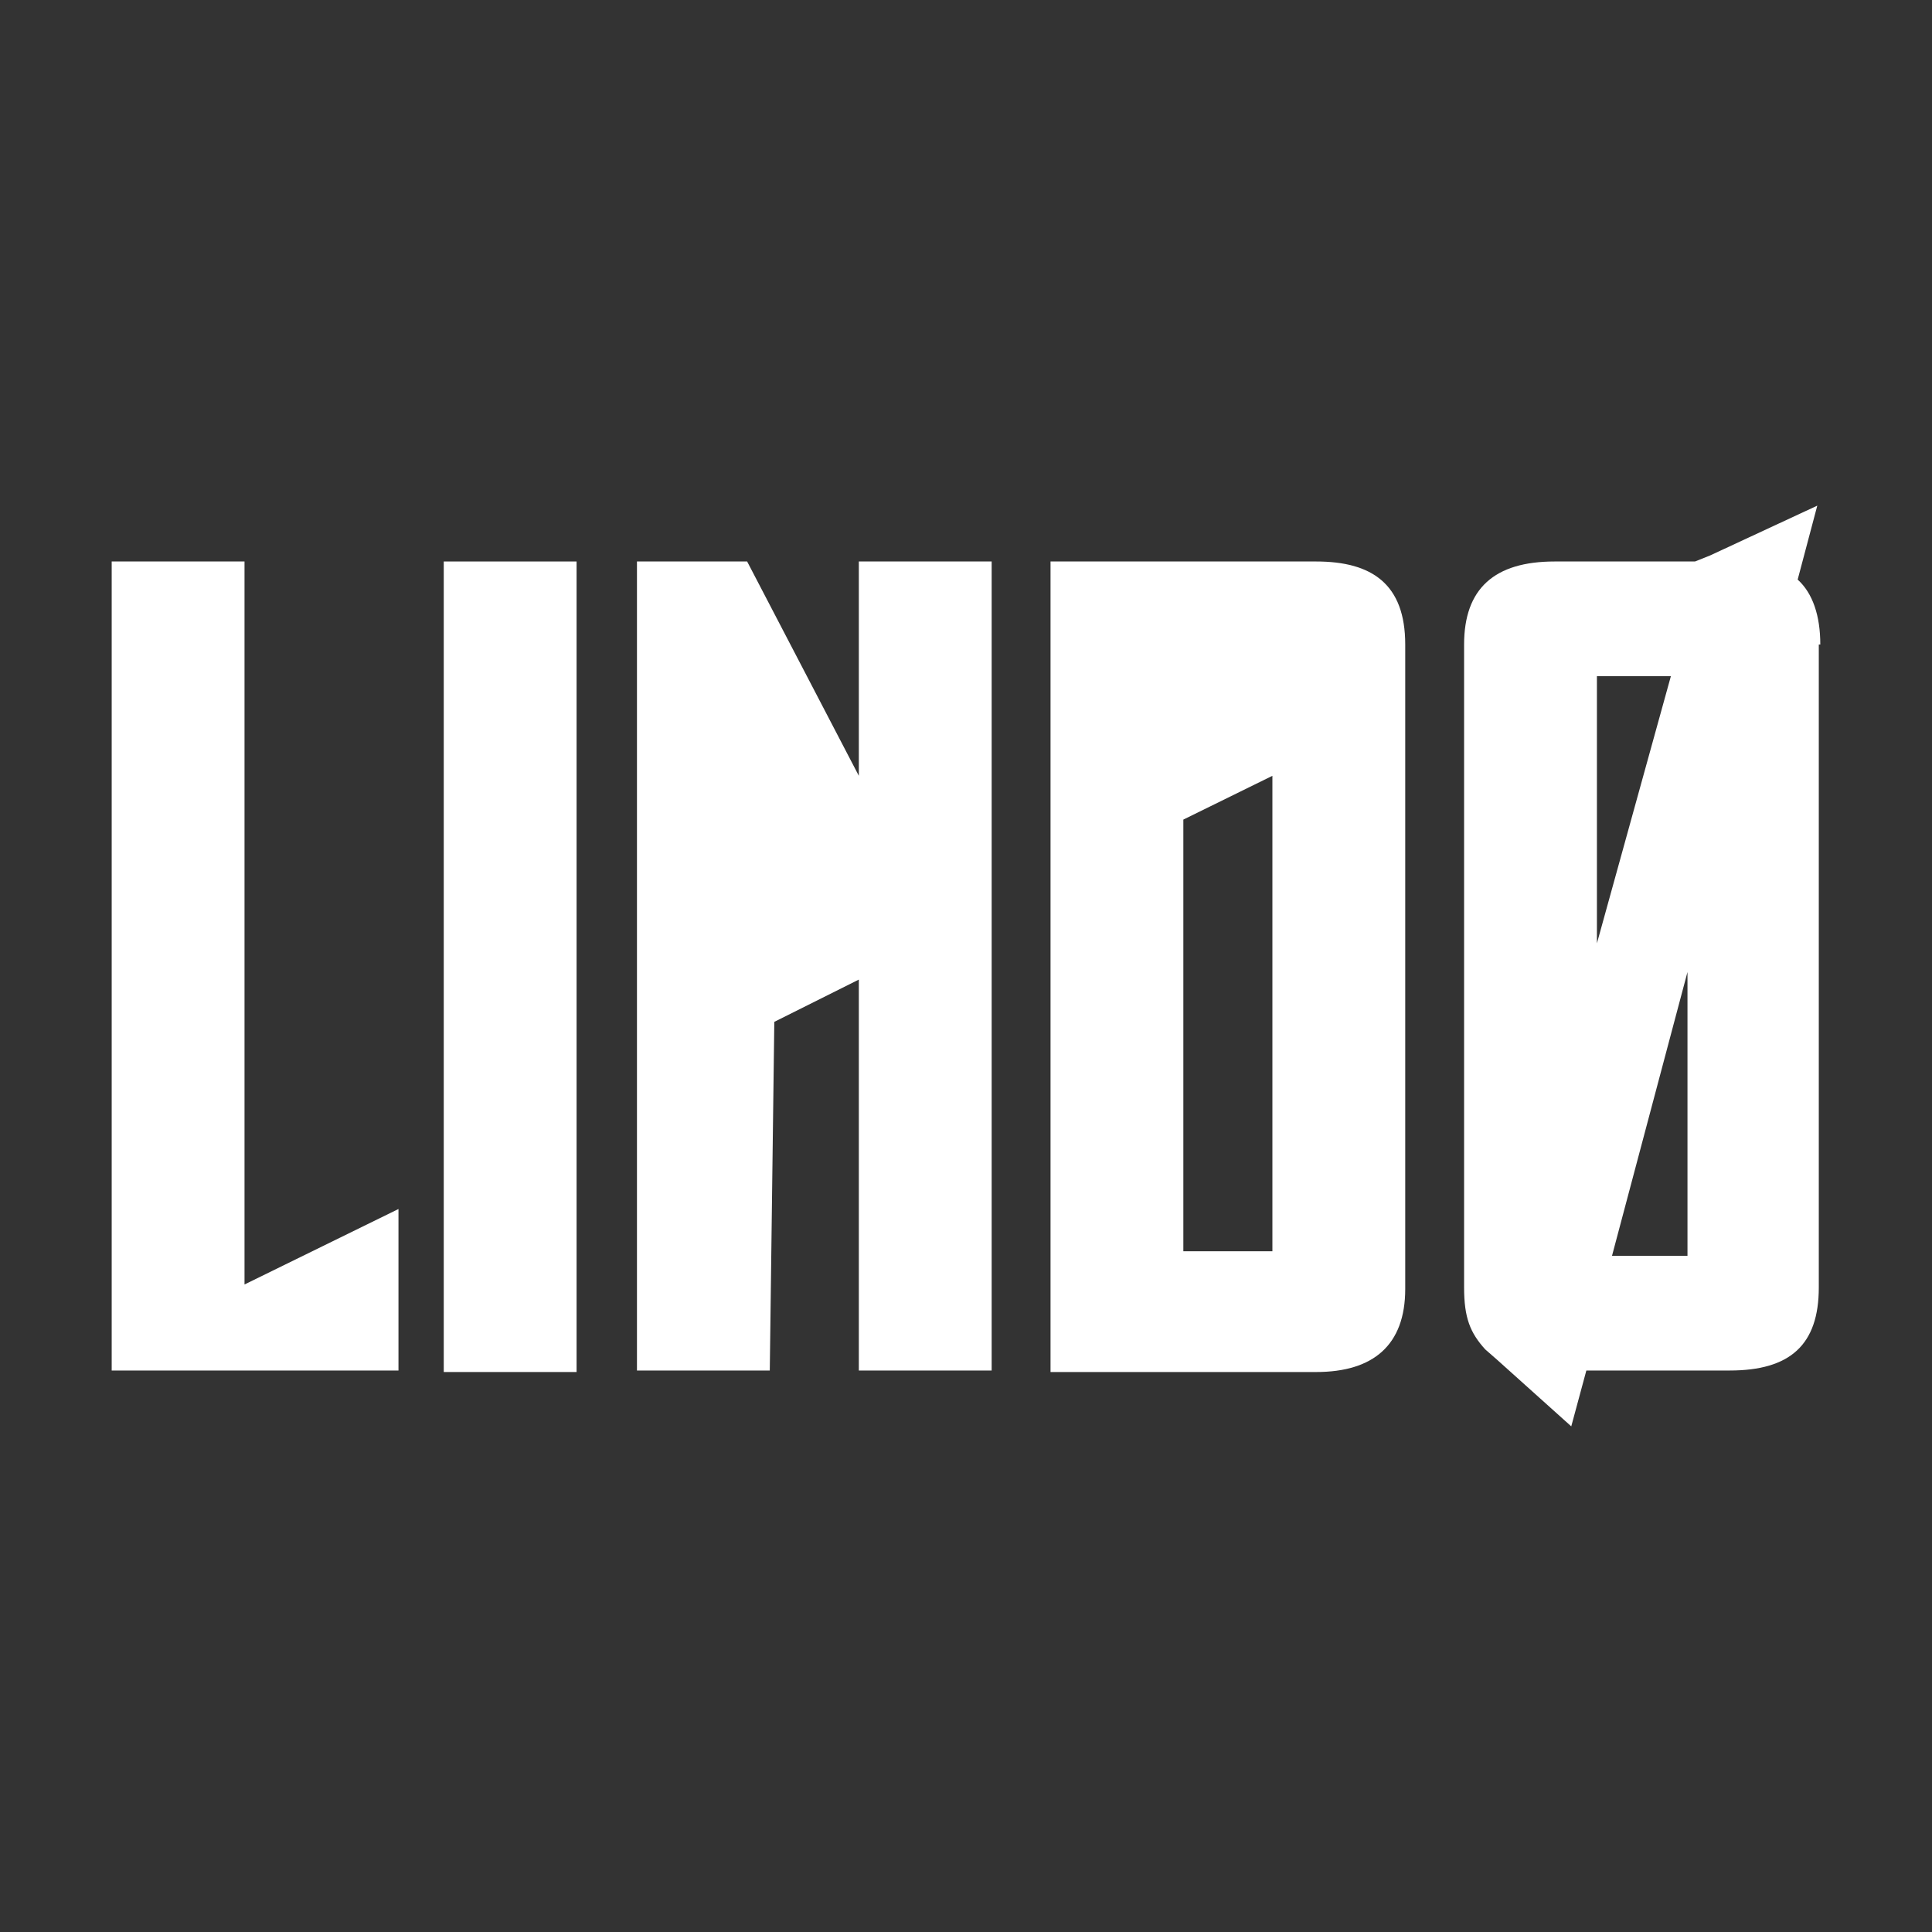 <?xml version="1.0" encoding="utf-8"?>
<!-- Generator: Adobe Illustrator 27.4.1, SVG Export Plug-In . SVG Version: 6.00 Build 0)  -->
<svg version="1.1" id="Layer_1" xmlns="http://www.w3.org/2000/svg" xmlns:xlink="http://www.w3.org/1999/xlink" x="0px" y="0px"
	 viewBox="0 0 128 128" style="enable-background:new 0 0 128 128;" xml:space="preserve">
<rect x="0" y="0" width="128" height="128" fill="#333333" stroke="none"/>
<style type="text/css">
	.st0{fill:none;}
	.st1{fill:#FFFFFF;}
</style>
<path class="st0" d="M167.7,78.5c-9.9,0.4-19.5,2.7-28.5,6.9l24.2-65.7c0.7-2,1.9-3.2,3.4-3.2h29c1.5,0,2.7,1.2,3.4,3.2l24.2,65.7
	c0,0-11.6-7-28.5-7l-10.6-32.9c-0.4-1.7-1.6-2.8-2.9-2.8s-2.5,1.1-2.9,2.7L167.7,78.5z M162.4,86.5c-2,6.6-0.6,15.8,4.2,20.2
	c0.1-0.2,0.1-0.5,0.2-0.7c0.5-2.7,2.9-4.6,5.7-4.5c2.8,0.1,4.3,1.5,4.7,4.7c0.2,1.1,0.2,2.3,0.2,3.5v0.4c0,2.7,0.7,5.2,2.2,7.4
	c1.4,2.2,3.4,3.9,5.7,4.9v-0.3l-0.2-0.3c-1.8-5.6-0.5-9.5,4.4-12.8l1.5-1c1.1-0.7,2.2-1.4,3.2-2.2c3.8-2.6,6.3-6.8,6.8-11.4
	c0.3-2,0.1-4-0.6-6l-0.8,0.6l-1.6,1c-7,3.2-14.8,4.2-22.4,2.7C170.6,92,165.9,90.7,162.4,86.5z"/>
<g>
	<rect x="29.4" y="37.2" class="st1" width="8.8" height="53.7"/>
	<polygon class="st1" points="16.2,37.2 7.4,37.2 7.4,90.8 26.4,90.8 26.4,80.1 16.2,85.1 	"/>
	<polygon class="st1" points="56.9,51.4 49.5,37.2 42.2,37.2 42.2,90.8 51,90.8 51.3,67.7 56.9,64.9 56.9,90.8 65.7,90.8 65.7,37.2 
		56.9,37.2 	"/>
	<path class="st1" d="M120.6,42.7c0-1.9-0.5-3.4-1.5-4.3l1.3-4.9l-7.1,3.3l-1,0.4H103c-4,0-6,1.8-6,5.5v42.6c0,2,0.4,3,1.4,4.1
		l0.8,0.7l4.9,4.4l1-3.7h9.5c4,0,5.9-1.7,5.9-5.5V42.7z M105.8,44.8h4.9l-4.9,17.7V44.8z M111.8,83.2h-5l5-18.8V83.2z"/>
	<path class="st1" d="M87.2,37.2H69.6v53.7h17.6c3.8,0,5.9-1.8,5.9-5.5V42.7C93.1,38.7,90.9,37.2,87.2,37.2z M84.3,82.9h-5.9V54.3
		l5.9-2.9V82.9z"/>
</g>
</svg>
